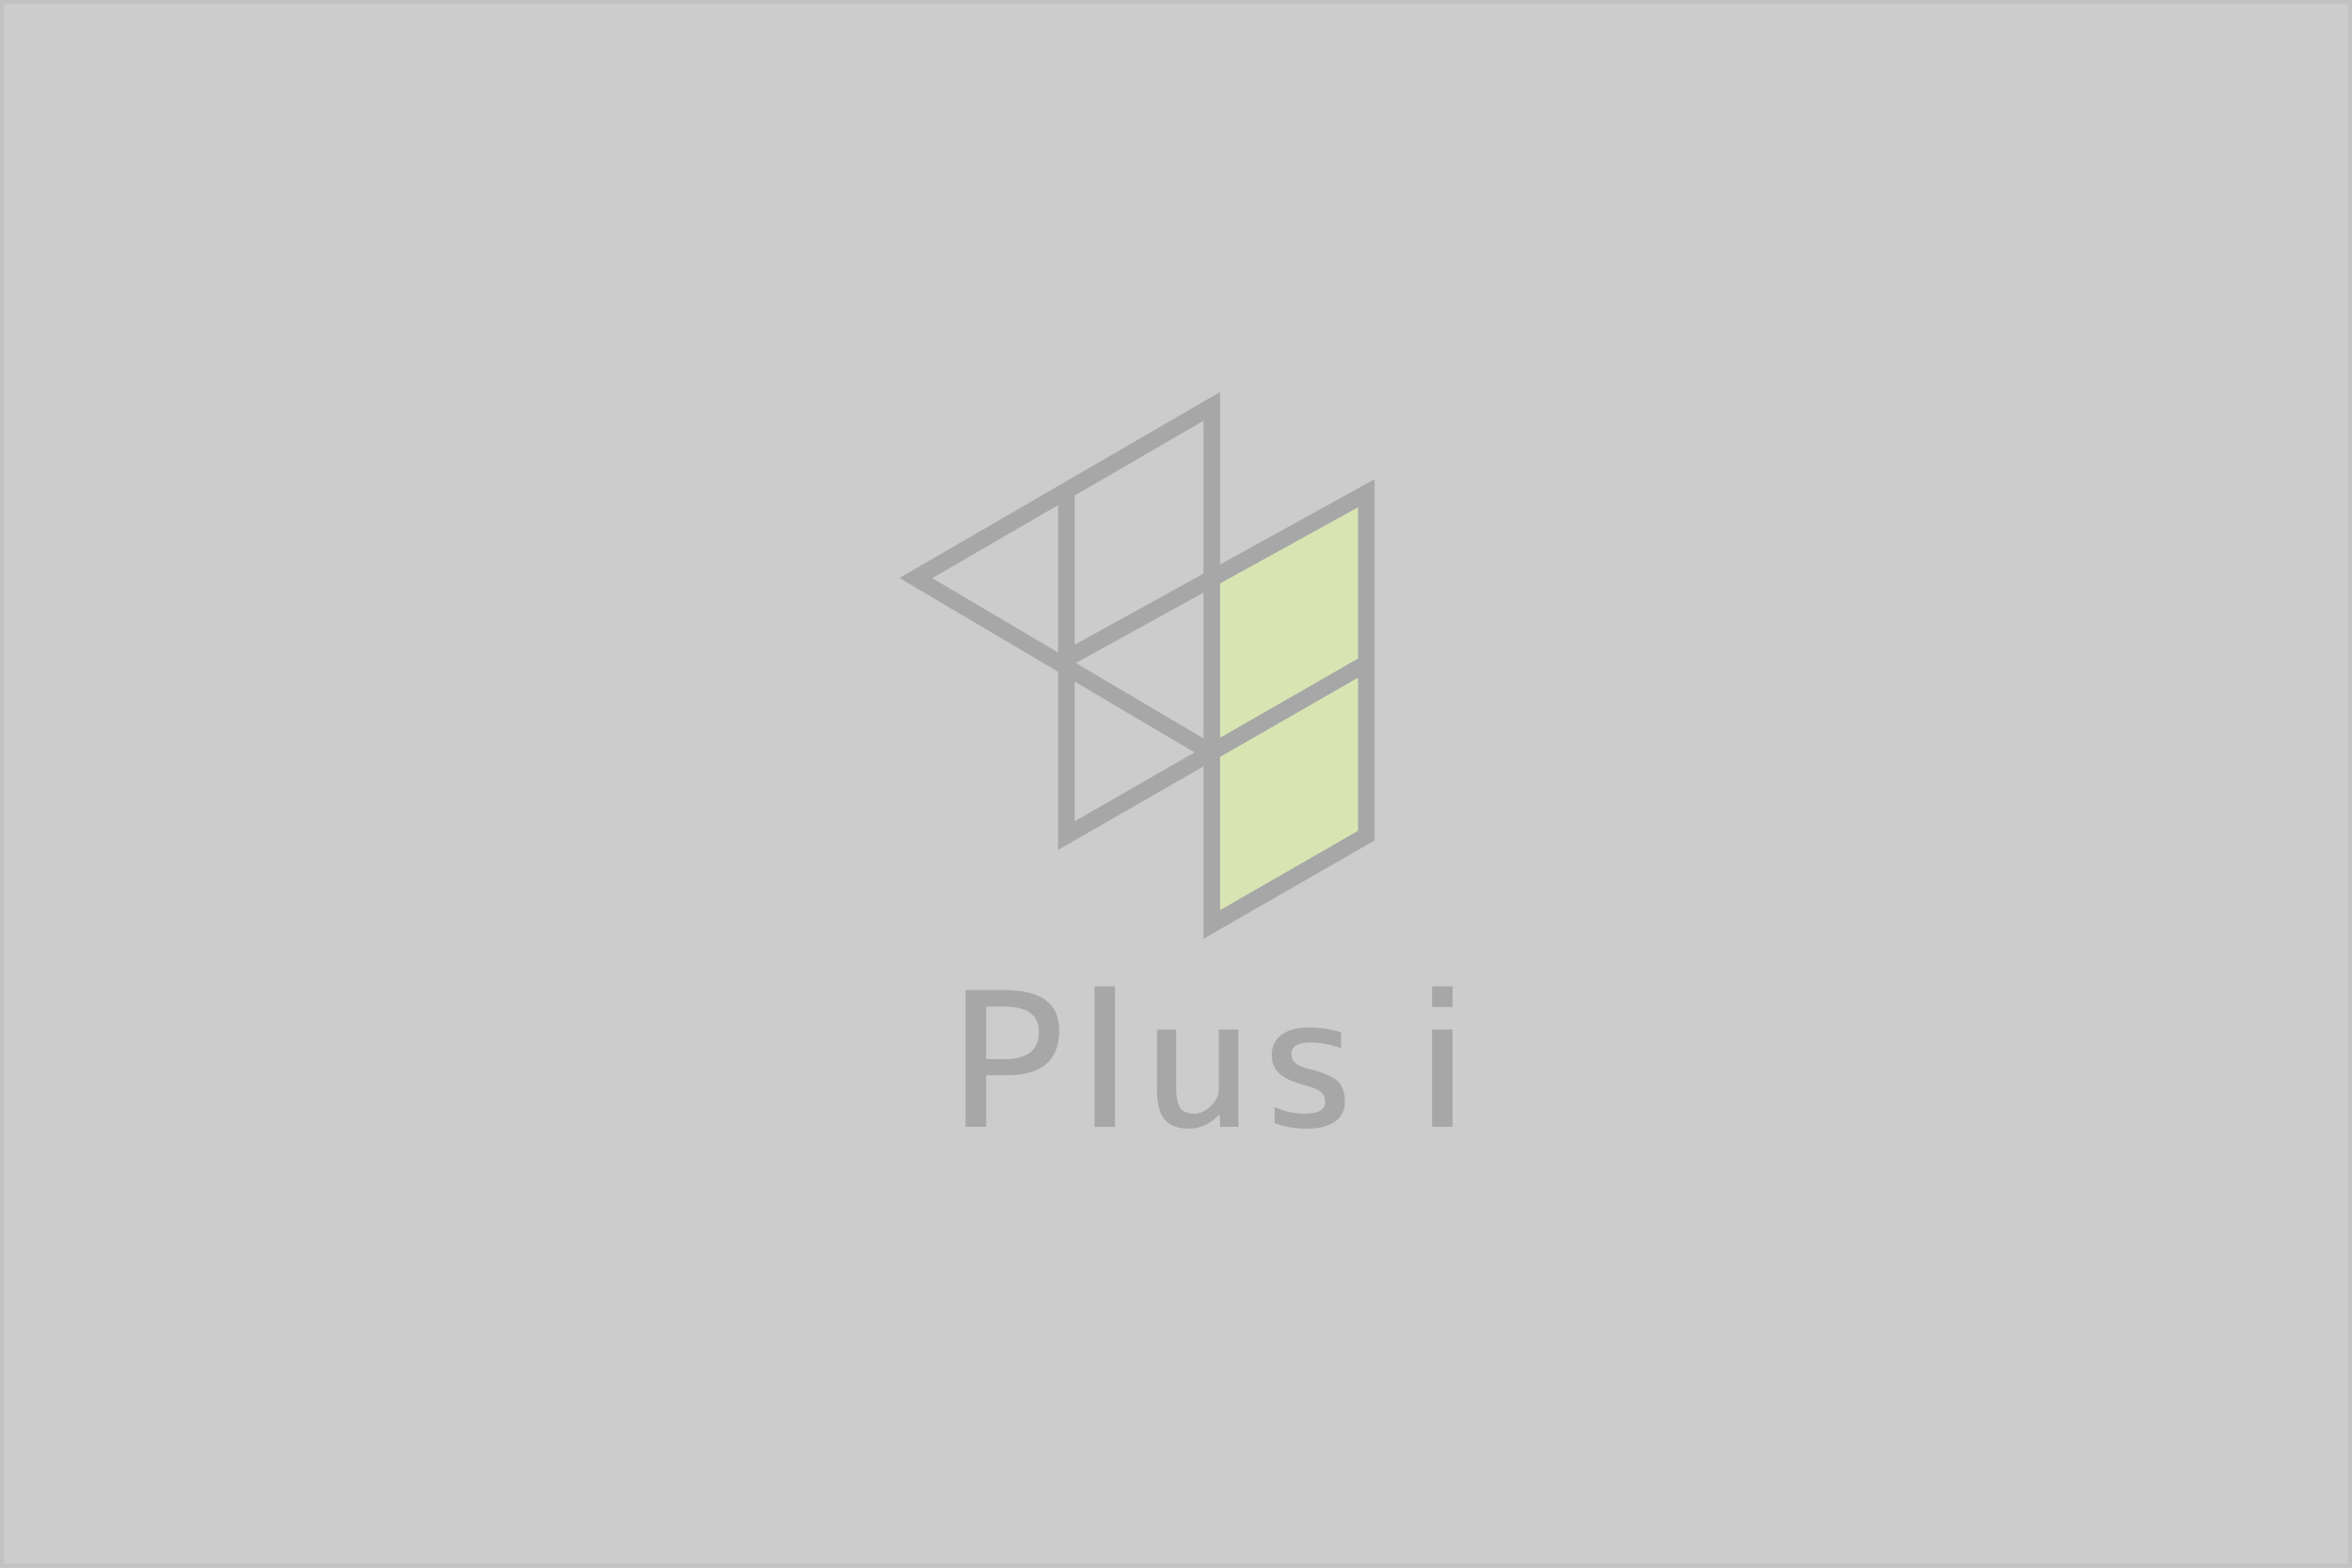 <?xml version="1.0" encoding="utf-8"?>
<!-- Generator: Adobe Illustrator 14.0.0, SVG Export Plug-In . SVG Version: 6.00 Build 43363)  -->
<!DOCTYPE svg PUBLIC "-//W3C//DTD SVG 1.1//EN" "http://www.w3.org/Graphics/SVG/1.1/DTD/svg11.dtd">
<svg version="1.1" id="logo" xmlns="http://www.w3.org/2000/svg" xmlns:xlink="http://www.w3.org/1999/xlink" x="0px" y="0px"
	 width="300px" height="200px" viewBox="0 0 300 200" enable-background="new 0 0 300 200" xml:space="preserve">
<rect x="0" y="0" width="300" height="200" fill="#808080" stroke="none"/>
<g>
	<polygon fill="#9DBD41" points="154.565,117.94 154.565,73.749 174.15,63.442 174.279,106.604 	"/>
	<path fill="#222222" d="M153.508,119.769V96.666L114.723,73.74l40.901-23.731v22.002l19.713-10.879v46.081L153.508,119.769
		L153.508,119.769z M155.624,74.428v41.684l17.597-10.122V64.718L155.624,74.428L155.624,74.428z M137.224,84.583l16.284,9.624
		v-18.61L137.224,84.583L137.224,84.583z M118.91,73.757l16.46,9.731l-0.126-0.228l18.264-10.079V53.683L118.91,73.757
		L118.91,73.757z"/>
	<polygon fill="#222222" points="134.956,108.43 134.956,62.798 137.071,62.798 137.071,104.776 173.624,83.782 174.676,85.617 	"/>
	<g>
		<path fill="#222222" d="M125.792,137.177v6.579h-2.637V126.3h4.784c2.458,0,4.267,0.43,5.426,1.284
			c1.158,0.856,1.738,2.147,1.738,3.874c0,3.828-2.232,5.732-6.697,5.719H125.792z M125.792,135.12h2.381
			c1.416,0,2.493-0.286,3.233-0.862c0.738-0.575,1.107-1.43,1.107-2.567c0-2.177-1.446-3.266-4.34-3.266h-2.381V135.12z"/>
		<path fill="#222222" d="M139.61,143.756v-17.922h2.613v17.922H139.61z"/>
		<path fill="#222222" d="M155.529,142.19c-1.151,1.2-2.449,1.799-3.896,1.799c-1.399,0-2.426-0.386-3.08-1.155
			c-0.653-0.77-0.98-2.055-0.98-3.862v-7.63h2.45v7.281c0,1.322,0.174,2.229,0.525,2.719c0.349,0.489,0.945,0.734,1.785,0.734
			c0.747,0,1.454-0.329,2.124-0.992c0.669-0.659,1.002-1.363,1.002-2.112v-7.63h2.498v12.414h-2.333l-0.049-1.563h-0.047V142.19z"/>
		<path fill="#222222" d="M167.225,132.998c-1.68,0-2.512,0.483-2.496,1.447c0,0.481,0.159,0.87,0.479,1.167
			c0.317,0.297,0.873,0.546,1.667,0.747c1.836,0.436,3.073,0.95,3.711,1.539c0.637,0.592,0.956,1.471,0.956,2.638
			c0,1.089-0.42,1.936-1.26,2.547c-0.84,0.604-2.054,0.907-3.64,0.907c-1.463,0-2.817-0.232-4.062-0.699v-2.054
			c1.247,0.56,2.521,0.841,3.828,0.841c1.757,0,2.627-0.514,2.612-1.541c0-0.496-0.172-0.901-0.523-1.214
			c-0.352-0.311-0.969-0.583-1.855-0.815c-1.617-0.404-2.762-0.914-3.43-1.529c-0.669-0.616-1.004-1.38-1.004-2.299
			c0-1.12,0.403-1.998,1.215-2.635c0.809-0.637,1.998-0.957,3.569-0.957c1.368,0,2.723,0.201,4.061,0.604v2.031
			C169.729,133.24,168.454,132.998,167.225,132.998z"/>
		<path fill="#222222" d="M182.664,128.471v-2.637h2.613v2.637H182.664z M182.664,143.756v-12.414h2.613v12.414H182.664z"/>
	</g>
</g>
<rect opacity="0.6" fill="#FFFFFF" enable-background="new    " width="300" height="200"/>
<rect opacity="0.6" fill="none" stroke="#BBBBBB" enable-background="new    " width="300" height="200"/>
</svg>
